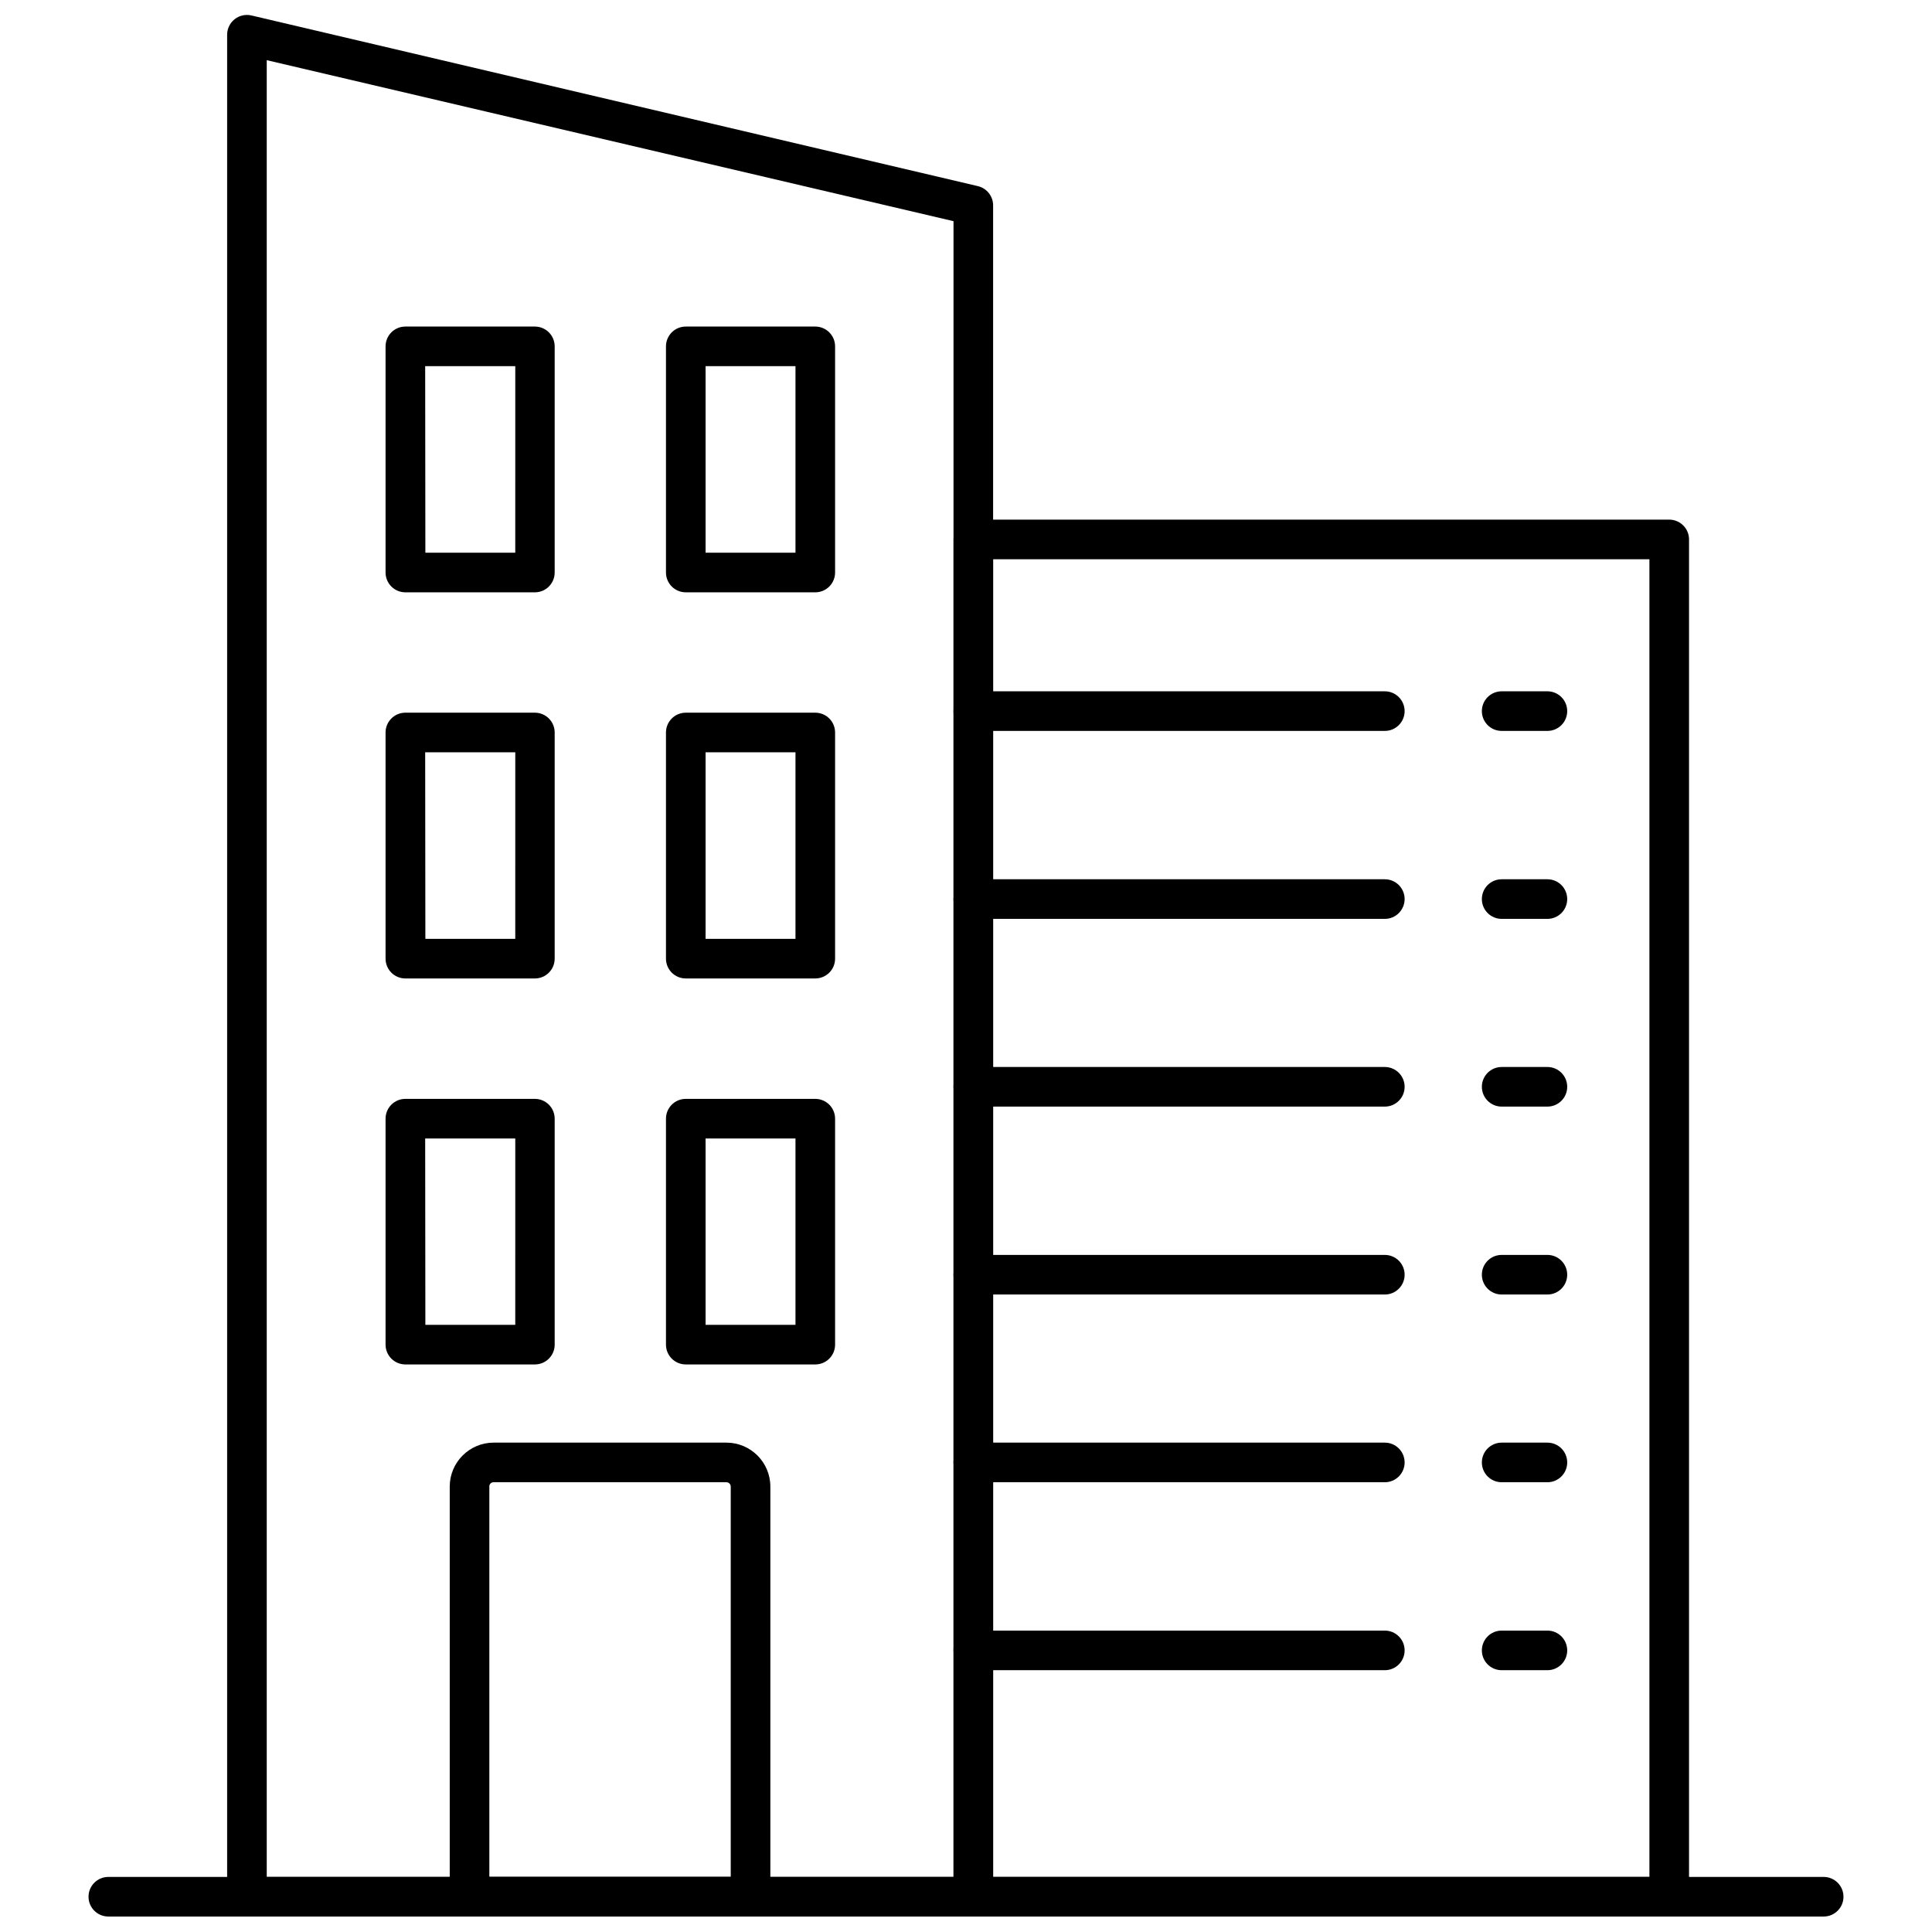 <?xml version="1.0" encoding="UTF-8"?>
<!-- Uploaded to: ICON Repo, www.iconrepo.com, Generator: ICON Repo Mixer Tools -->
<svg width="800px" height="800px" version="1.1" viewBox="144 144 512 512" xmlns="http://www.w3.org/2000/svg">
 <defs>
  <clipPath id="d">
   <path d="m204 148.09h204v503.81h-204z"/>
  </clipPath>
  <clipPath id="c">
   <path d="m396 281h196v370.9h-196z"/>
  </clipPath>
  <clipPath id="b">
   <path d="m263 526h86v125.9h-86z"/>
  </clipPath>
  <clipPath id="a">
   <path d="m167 641h466v10.902h-466z"/>
  </clipPath>
 </defs>
 <g clip-path="url(#d)">
  <path d="m401.94 651.9h-192.5c-2.898 0-5.246-2.348-5.246-5.246v-493.32c-0.039-1.613 0.668-3.16 1.918-4.188 1.254-1.023 2.906-1.414 4.484-1.059l192.55 45.238c2.418 0.57 4.106 2.762 4.039 5.246v448.08c0 1.391-0.551 2.727-1.535 3.711-0.984 0.984-2.32 1.535-3.711 1.535zm-187.25-10.496h182v-438.79l-182-42.668z"/>
 </g>
 <g clip-path="url(#c)">
  <path d="m586.36 651.9h-184.41c-2.898 0-5.25-2.348-5.25-5.246v-359.7c0-2.898 2.352-5.25 5.25-5.25h184.41c1.391 0 2.727 0.555 3.711 1.539s1.539 2.316 1.539 3.711v359.7c0 1.391-0.555 2.727-1.539 3.711-0.984 0.984-2.32 1.535-3.711 1.535zm-179.17-10.496h173.92v-349.2h-173.92z"/>
 </g>
 <path d="m510.99 337.7h-109.05c-2.898 0-5.25-2.348-5.25-5.246 0-2.898 2.352-5.25 5.25-5.25h109.05c2.898 0 5.25 2.352 5.25 5.25 0 2.898-2.352 5.246-5.25 5.246z"/>
 <path d="m554.08 337.7h-12.125c-2.898 0-5.246-2.348-5.246-5.246 0-2.898 2.348-5.25 5.246-5.25h12.125c2.898 0 5.246 2.352 5.246 5.25 0 2.898-2.348 5.246-5.246 5.246z"/>
 <path d="m510.99 387.51h-109.05c-2.898 0-5.25-2.348-5.25-5.246 0-2.898 2.352-5.25 5.25-5.25h109.05c2.898 0 5.25 2.352 5.25 5.25 0 2.898-2.352 5.246-5.25 5.246z"/>
 <path d="m554.08 387.51h-12.125c-2.898 0-5.246-2.348-5.246-5.246 0-2.898 2.348-5.25 5.246-5.25h12.125c2.898 0 5.246 2.352 5.246 5.25 0 2.898-2.348 5.246-5.246 5.246z"/>
 <path d="m510.99 437.26h-109.05c-2.898 0-5.25-2.348-5.25-5.246 0-2.898 2.352-5.25 5.25-5.25h109.05c2.898 0 5.25 2.352 5.25 5.25 0 2.898-2.352 5.246-5.25 5.246z"/>
 <path d="m554.08 437.26h-12.125c-2.898 0-5.246-2.348-5.246-5.246 0-2.898 2.348-5.25 5.246-5.25h12.125c2.898 0 5.246 2.352 5.246 5.25 0 2.898-2.348 5.246-5.246 5.246z"/>
 <path d="m510.99 487.06h-109.05c-2.898 0-5.25-2.348-5.25-5.246 0-2.898 2.352-5.25 5.25-5.25h109.05c2.898 0 5.25 2.352 5.25 5.25 0 2.898-2.352 5.246-5.25 5.246z"/>
 <path d="m554.08 487.06h-12.125c-2.898 0-5.246-2.348-5.246-5.246 0-2.898 2.348-5.25 5.246-5.25h12.125c2.898 0 5.246 2.352 5.246 5.25 0 2.898-2.348 5.246-5.246 5.246z"/>
 <path d="m510.99 536.81h-109.05c-2.898 0-5.25-2.348-5.25-5.246 0-2.898 2.352-5.25 5.25-5.25h109.05c2.898 0 5.25 2.352 5.25 5.25 0 2.898-2.352 5.246-5.25 5.246z"/>
 <path d="m554.08 536.81h-12.125c-2.898 0-5.246-2.348-5.246-5.246 0-2.898 2.348-5.25 5.246-5.25h12.125c2.898 0 5.246 2.352 5.246 5.25 0 2.898-2.348 5.246-5.246 5.246z"/>
 <path d="m510.99 586.62h-109.05c-2.898 0-5.25-2.348-5.25-5.246 0-2.898 2.352-5.25 5.25-5.25h109.05c2.898 0 5.25 2.352 5.25 5.25 0 2.898-2.352 5.246-5.25 5.246z"/>
 <path d="m554.08 586.62h-12.125c-2.898 0-5.246-2.348-5.246-5.246 0-2.898 2.348-5.25 5.246-5.25h12.125c2.898 0 5.246 2.352 5.246 5.25 0 2.898-2.348 5.246-5.246 5.246z"/>
 <path d="m285.8 300.97h-34.375c-2.898 0-5.246-2.352-5.246-5.25v-59.93c0-2.898 2.348-5.25 5.246-5.25h34.324c1.391 0 2.727 0.555 3.711 1.539 0.984 0.984 1.535 2.316 1.535 3.711v59.93c0 2.879-2.316 5.223-5.195 5.25zm-29.074-10.496h23.824l0.004-49.438h-23.879z"/>
 <path d="m360.06 300.97h-34.324c-2.898 0-5.246-2.352-5.246-5.25v-59.93c0-2.898 2.348-5.25 5.246-5.25h34.324c1.391 0 2.727 0.555 3.711 1.539 0.984 0.984 1.535 2.316 1.535 3.711v59.93c0 1.395-0.551 2.727-1.535 3.711-0.984 0.984-2.32 1.539-3.711 1.539zm-29.074-10.496h23.824v-49.438h-23.824z"/>
 <path d="m285.8 403.3h-34.375c-2.898 0-5.246-2.348-5.246-5.246v-59.934c0-2.898 2.348-5.25 5.246-5.25h34.324c1.391 0 2.727 0.555 3.711 1.539 0.984 0.984 1.535 2.32 1.535 3.711v59.934c0 2.875-2.316 5.219-5.195 5.246zm-29.074-10.496h23.824l0.004-49.438h-23.879z"/>
 <path d="m360.06 403.3h-34.324c-2.898 0-5.246-2.348-5.246-5.246v-59.934c0-2.898 2.348-5.25 5.246-5.25h34.324c1.391 0 2.727 0.555 3.711 1.539 0.984 0.984 1.535 2.32 1.535 3.711v59.934c0 1.391-0.551 2.727-1.535 3.711-0.984 0.98-2.32 1.535-3.711 1.535zm-29.074-10.496h23.824v-49.438h-23.824z"/>
 <path d="m285.8 505.59h-34.375c-2.898 0-5.246-2.352-5.246-5.25v-59.879c0-2.898 2.348-5.25 5.246-5.25h34.324c1.391 0 2.727 0.555 3.711 1.539 0.984 0.984 1.535 2.32 1.535 3.711v59.879c0 2.879-2.316 5.219-5.195 5.25zm-29.074-10.496h23.824l0.004-49.387h-23.879z"/>
 <path d="m360.06 505.59h-34.324c-2.898 0-5.246-2.352-5.246-5.25v-59.879c0-2.898 2.348-5.25 5.246-5.25h34.324c1.391 0 2.727 0.555 3.711 1.539 0.984 0.984 1.535 2.32 1.535 3.711v59.879c0 1.395-0.551 2.727-1.535 3.711-0.984 0.984-2.32 1.539-3.711 1.539zm-29.074-10.496h23.824v-49.387h-23.824z"/>
 <g clip-path="url(#b)">
  <path d="m342.9 651.9h-74.469c-2.898 0-5.246-2.348-5.246-5.246v-108.69c0-6.414 5.184-11.621 11.598-11.652h61.77c6.414 0.031 11.598 5.238 11.598 11.652v108.69c0 1.391-0.555 2.727-1.539 3.711-0.984 0.984-2.316 1.535-3.711 1.535zm-69.219-10.496h63.973v-103.44c0-0.617-0.484-1.125-1.102-1.156h-61.77c-0.301 0-0.59 0.125-0.801 0.344-0.207 0.219-0.316 0.512-0.301 0.812z"/>
 </g>
 <g clip-path="url(#a)">
  <path d="m627.29 651.9h-454.58c-2.898 0-5.25-2.348-5.25-5.246s2.352-5.25 5.25-5.25h454.58c2.898 0 5.25 2.352 5.25 5.25s-2.352 5.246-5.25 5.246z"/>
 </g>
</svg>